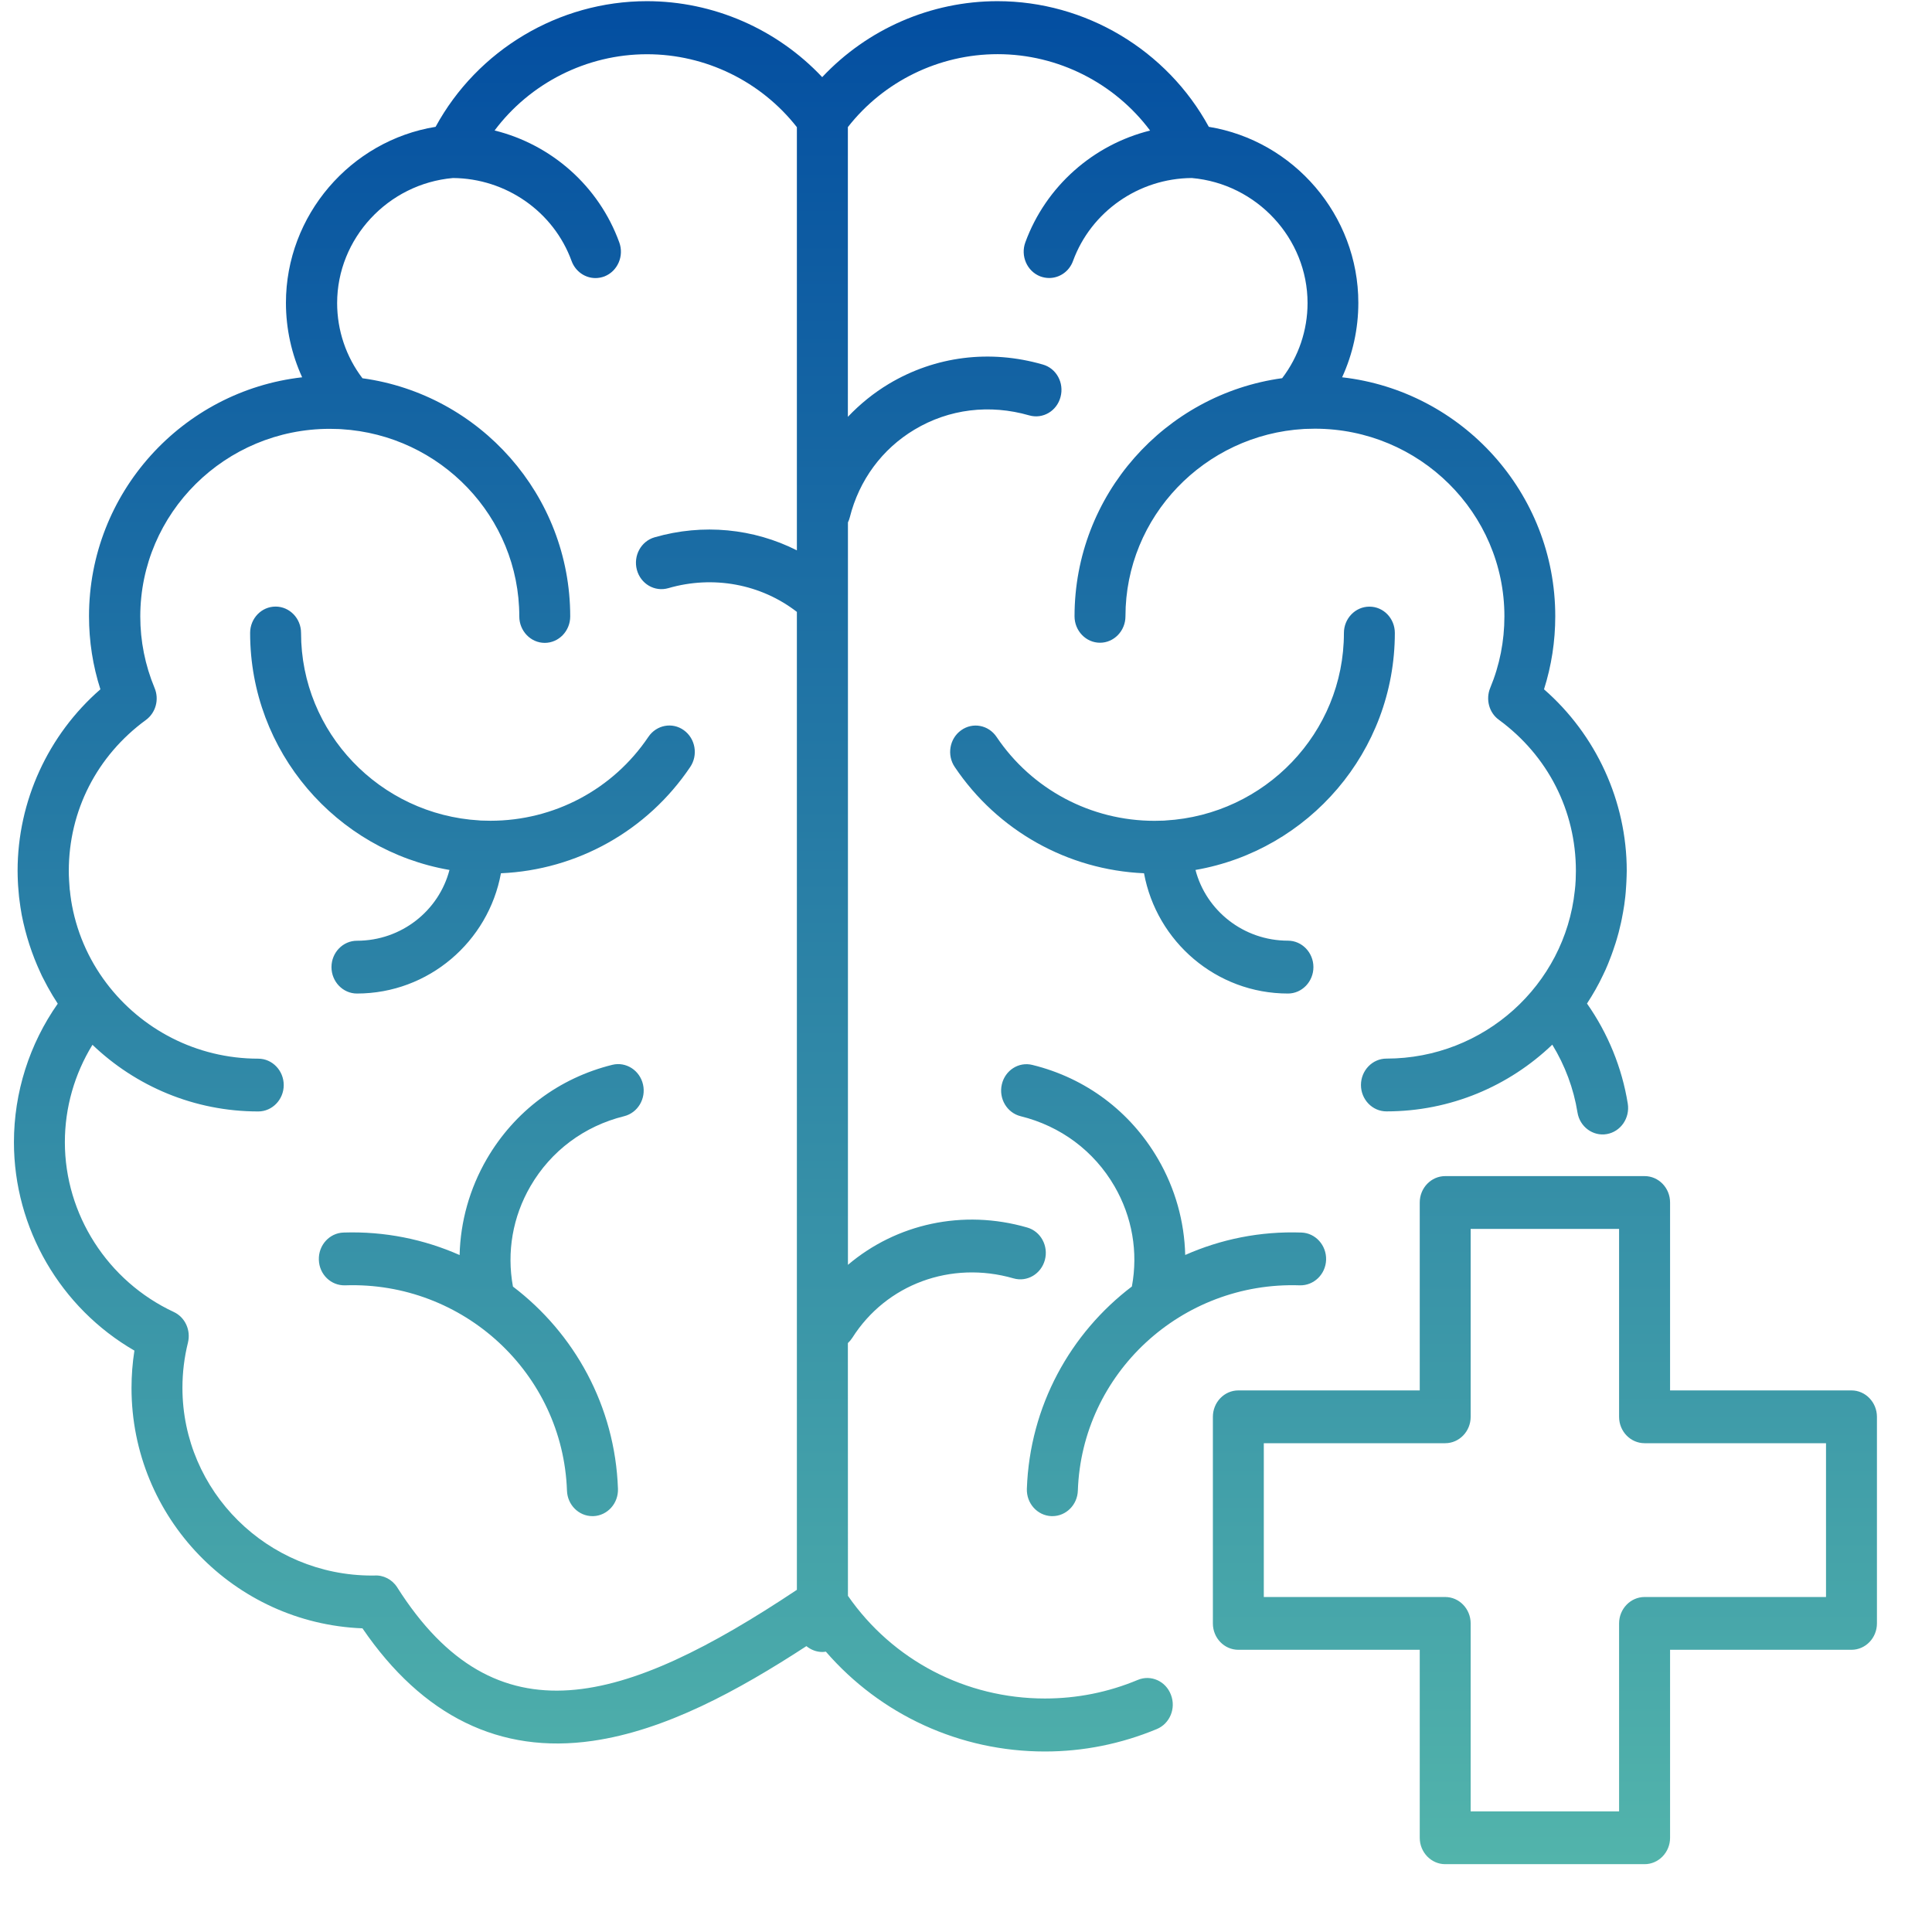 <svg width="28" height="28" viewBox="0 0 28 28" fill="none" xmlns="http://www.w3.org/2000/svg">
<path d="M16.491 24.346C16.061 24.526 15.608 24.616 15.144 24.616C13.996 24.616 12.937 24.062 12.289 23.128L12.288 19.465C12.312 19.443 12.333 19.418 12.352 19.389C12.845 18.611 13.784 18.266 14.688 18.527C14.885 18.584 15.088 18.464 15.143 18.261C15.198 18.057 15.083 17.846 14.887 17.79C13.953 17.52 12.99 17.737 12.289 18.331V7.571C12.3 7.547 12.31 7.524 12.316 7.497C12.451 6.959 12.784 6.507 13.254 6.226C13.753 5.927 14.343 5.855 14.916 6.02C15.113 6.077 15.317 5.957 15.37 5.753C15.425 5.549 15.31 5.338 15.113 5.283C14.348 5.062 13.556 5.161 12.884 5.562C12.662 5.695 12.463 5.857 12.288 6.041V1.842C12.806 1.179 13.608 0.785 14.459 0.785C15.337 0.785 16.156 1.207 16.668 1.892C15.848 2.096 15.159 2.696 14.86 3.512C14.788 3.709 14.884 3.93 15.075 4.005C15.118 4.021 15.162 4.029 15.206 4.029C15.354 4.029 15.495 3.936 15.551 3.782C15.813 3.066 16.504 2.585 17.272 2.58C18.214 2.662 18.95 3.455 18.95 4.392C18.95 4.786 18.82 5.169 18.582 5.481C16.885 5.714 15.573 7.173 15.573 8.932C15.573 9.143 15.739 9.315 15.942 9.315C16.145 9.315 16.311 9.143 16.311 8.932C16.311 7.485 17.458 6.3 18.898 6.217C18.906 6.217 18.913 6.216 18.921 6.216C18.966 6.214 19.011 6.213 19.056 6.213C20.571 6.213 21.803 7.433 21.803 8.932C21.803 9.293 21.734 9.641 21.598 9.968C21.529 10.134 21.58 10.329 21.723 10.432C22.433 10.952 22.839 11.75 22.839 12.621C22.839 12.665 22.838 12.709 22.836 12.753C22.835 12.763 22.835 12.772 22.834 12.782C22.832 12.819 22.83 12.854 22.825 12.89C22.824 12.897 22.824 12.903 22.823 12.909C22.678 14.274 21.509 15.342 20.093 15.342C19.89 15.342 19.724 15.514 19.724 15.725C19.724 15.935 19.89 16.107 20.093 16.107C21.025 16.107 21.871 15.739 22.497 15.14C22.681 15.441 22.806 15.774 22.862 16.122C22.895 16.33 23.086 16.471 23.287 16.436C23.488 16.401 23.624 16.204 23.591 15.995C23.507 15.474 23.304 14.977 23 14.544C23.087 14.411 23.166 14.273 23.233 14.13C23.257 14.08 23.281 14.03 23.301 13.979C23.304 13.972 23.308 13.963 23.311 13.954C23.326 13.918 23.34 13.882 23.353 13.846C23.361 13.821 23.37 13.798 23.379 13.773C23.385 13.753 23.393 13.733 23.399 13.713C23.409 13.684 23.419 13.655 23.427 13.625C23.427 13.624 23.427 13.624 23.428 13.623C23.45 13.551 23.469 13.479 23.485 13.405C23.488 13.392 23.492 13.38 23.494 13.367C23.5 13.335 23.508 13.304 23.513 13.271C23.516 13.254 23.52 13.236 23.523 13.218C23.529 13.183 23.535 13.15 23.54 13.115C23.546 13.075 23.551 13.035 23.555 12.995C23.557 12.974 23.559 12.952 23.561 12.932C23.564 12.899 23.566 12.864 23.568 12.831L23.571 12.777C23.573 12.725 23.576 12.672 23.576 12.62C23.576 11.612 23.132 10.649 22.377 9.99C22.485 9.649 22.54 9.295 22.54 8.93C22.54 7.143 21.187 5.665 19.451 5.468C19.605 5.132 19.686 4.765 19.686 4.389C19.686 3.12 18.75 2.039 17.519 1.838C16.912 0.725 15.732 0.017 14.456 0.017C13.489 0.017 12.569 0.422 11.916 1.118C11.261 0.422 10.341 0.017 9.375 0.017C8.098 0.017 6.919 0.725 6.313 1.838C5.081 2.038 4.144 3.12 4.144 4.389C4.144 4.765 4.226 5.133 4.379 5.468C2.643 5.665 1.29 7.143 1.29 8.93C1.29 9.293 1.345 9.647 1.455 9.99C0.698 10.649 0.255 11.611 0.255 12.62C0.255 12.672 0.257 12.725 0.259 12.776C0.26 12.795 0.261 12.814 0.262 12.832C0.265 12.864 0.267 12.897 0.27 12.928C0.272 12.951 0.274 12.975 0.276 12.997C0.279 13.017 0.282 13.037 0.284 13.058C0.291 13.119 0.301 13.178 0.311 13.237C0.312 13.245 0.314 13.252 0.315 13.261C0.373 13.555 0.463 13.831 0.583 14.09C0.585 14.095 0.587 14.1 0.59 14.105C0.601 14.131 0.614 14.157 0.627 14.181C0.639 14.205 0.651 14.228 0.663 14.25C0.672 14.268 0.681 14.286 0.691 14.303C0.736 14.385 0.785 14.467 0.837 14.546C0.426 15.131 0.202 15.833 0.202 16.554C0.202 17.802 0.878 18.956 1.948 19.574C1.92 19.752 1.906 19.934 1.906 20.116C1.906 21.993 3.395 23.527 5.253 23.599C6.125 24.875 7.247 25.424 8.589 25.23C9.642 25.078 10.692 24.505 11.687 23.857C11.751 23.909 11.831 23.942 11.919 23.942C11.936 23.942 11.952 23.939 11.969 23.937C12.762 24.852 13.911 25.384 15.143 25.384C15.702 25.384 16.247 25.274 16.765 25.059C16.955 24.98 17.046 24.758 16.97 24.562C16.895 24.363 16.68 24.268 16.491 24.346ZM5.758 23.006C5.683 22.89 5.554 22.823 5.421 22.834C5.411 22.835 5.4 22.834 5.391 22.834C3.876 22.834 2.644 21.613 2.644 20.113C2.644 19.892 2.671 19.671 2.724 19.458C2.768 19.277 2.682 19.09 2.518 19.014C1.56 18.567 0.94 17.601 0.94 16.553C0.94 16.053 1.08 15.565 1.34 15.142C1.965 15.74 2.812 16.108 3.743 16.108C3.946 16.108 4.112 15.936 4.112 15.726C4.112 15.515 3.946 15.343 3.743 15.343C2.844 15.343 2.045 14.913 1.543 14.249C1.279 13.9 1.099 13.488 1.029 13.038C1.03 13.037 1.029 13.035 1.029 13.033C1.022 12.993 1.018 12.954 1.014 12.914C1.012 12.905 1.011 12.896 1.01 12.889C1.007 12.854 1.005 12.821 1.003 12.785C1.002 12.775 1.001 12.764 1.001 12.754C0.998 12.71 0.997 12.667 0.997 12.623C0.997 11.751 1.404 10.954 2.115 10.434C2.258 10.329 2.31 10.136 2.24 9.97C2.103 9.64 2.033 9.291 2.033 8.934C2.033 7.435 3.265 6.215 4.78 6.215C4.824 6.215 4.869 6.216 4.913 6.218C4.923 6.219 4.935 6.219 4.947 6.22C6.384 6.306 7.526 7.49 7.526 8.934C7.526 9.145 7.692 9.317 7.895 9.317C8.098 9.317 8.264 9.145 8.264 8.934C8.264 7.174 6.951 5.715 5.253 5.482C5.015 5.17 4.886 4.787 4.886 4.393C4.886 3.456 5.622 2.663 6.565 2.58C7.334 2.586 8.024 3.067 8.284 3.783C8.34 3.935 8.48 4.03 8.63 4.03C8.673 4.03 8.717 4.022 8.76 4.006C8.951 3.931 9.047 3.71 8.975 3.513C8.678 2.695 7.99 2.094 7.168 1.891C7.68 1.207 8.499 0.786 9.377 0.786C10.227 0.786 11.029 1.18 11.549 1.843V7.976C10.922 7.659 10.187 7.585 9.487 7.787C9.29 7.844 9.176 8.054 9.23 8.258C9.285 8.463 9.489 8.581 9.686 8.524C10.338 8.335 11.028 8.465 11.549 8.868V23.041C9.041 24.711 7.189 25.262 5.757 23.006L5.758 23.006ZM10.003 11.116C9.381 12.04 8.364 12.608 7.26 12.656C7.079 13.646 6.212 14.399 5.173 14.399C4.97 14.399 4.804 14.227 4.804 14.016C4.804 13.805 4.97 13.634 5.173 13.634C5.819 13.634 6.361 13.197 6.514 12.608C4.875 12.325 3.625 10.893 3.625 9.173C3.625 8.962 3.79 8.791 3.994 8.791C4.197 8.791 4.363 8.962 4.363 9.173C4.363 10.62 5.508 11.806 6.947 11.89C6.954 11.89 6.961 11.891 6.968 11.892C7.015 11.894 7.062 11.895 7.108 11.895C8.03 11.895 8.885 11.44 9.397 10.679C9.514 10.506 9.744 10.462 9.911 10.583C10.079 10.704 10.12 10.943 10.003 11.116ZM20.215 9.173C20.215 10.893 18.965 12.324 17.326 12.608C17.479 13.196 18.021 13.633 18.666 13.633C18.869 13.633 19.035 13.805 19.035 14.016C19.035 14.227 18.869 14.399 18.666 14.399C17.627 14.399 16.762 13.646 16.58 12.656C15.475 12.608 14.458 12.04 13.837 11.116C13.72 10.943 13.761 10.704 13.929 10.584C14.096 10.463 14.326 10.506 14.443 10.68C14.955 11.441 15.81 11.896 16.732 11.896C16.779 11.896 16.825 11.895 16.872 11.893C16.879 11.892 16.886 11.892 16.893 11.891C18.332 11.807 19.477 10.622 19.477 9.174C19.477 8.963 19.643 8.792 19.846 8.792C20.05 8.791 20.215 8.962 20.215 9.173ZM16.404 18.645C16.497 18.147 16.409 17.636 16.152 17.192C15.855 16.68 15.371 16.32 14.792 16.177C14.594 16.128 14.472 15.922 14.519 15.717C14.566 15.511 14.765 15.384 14.963 15.434C15.737 15.624 16.383 16.109 16.783 16.797C17.033 17.227 17.165 17.704 17.177 18.188C17.692 17.96 18.263 17.842 18.862 17.863C19.065 17.87 19.225 18.047 19.219 18.258C19.212 18.469 19.041 18.633 18.838 18.628C17.122 18.569 15.679 19.904 15.621 21.604C15.614 21.81 15.45 21.973 15.252 21.973H15.238C15.034 21.965 14.875 21.788 14.882 21.577C14.924 20.376 15.514 19.321 16.404 18.645ZM9.319 15.717C9.366 15.922 9.243 16.128 9.045 16.177C8.467 16.32 7.985 16.68 7.688 17.191C7.43 17.635 7.342 18.146 7.434 18.646C8.323 19.322 8.914 20.376 8.956 21.577C8.963 21.788 8.804 21.965 8.6 21.973H8.586C8.388 21.973 8.224 21.81 8.217 21.604C8.158 19.904 6.716 18.569 5.002 18.628C4.797 18.634 4.627 18.47 4.621 18.258C4.614 18.047 4.774 17.87 4.978 17.863C5.577 17.843 6.148 17.962 6.661 18.189C6.673 17.703 6.806 17.226 7.056 16.795C7.457 16.107 8.102 15.623 8.875 15.432C9.072 15.384 9.272 15.511 9.319 15.717ZM26.833 20.151H24.204V17.427C24.204 17.216 24.038 17.045 23.835 17.045H20.945C20.742 17.045 20.576 17.216 20.576 17.427V20.151H17.947C17.743 20.151 17.578 20.323 17.578 20.534V23.528C17.578 23.739 17.743 23.91 17.947 23.91H20.576V26.635C20.576 26.845 20.742 27.017 20.945 27.017H23.835C24.038 27.017 24.204 26.845 24.204 26.635V23.91H26.833C27.036 23.91 27.202 23.739 27.202 23.528V20.534C27.202 20.323 27.036 20.151 26.833 20.151ZM26.464 23.145H23.835C23.631 23.145 23.465 23.317 23.465 23.528V26.252H21.314V23.528C21.314 23.317 21.148 23.145 20.945 23.145H18.316V20.916H20.945C21.148 20.916 21.314 20.745 21.314 20.534V17.81H23.465V20.534C23.465 20.745 23.631 20.916 23.835 20.916H26.464V23.145Z" fill="url(#paint0_linear_938_933)"/>
<defs>
<linearGradient id="paint0_linear_938_933" x1="13.702" y1="0.017" x2="13.702" y2="27.017" gradientUnits="userSpaceOnUse">
<stop stop-color="#034EA1"/>
<stop offset="1" stop-color="#52B4AB"/>
</linearGradient>
</defs>
</svg>
